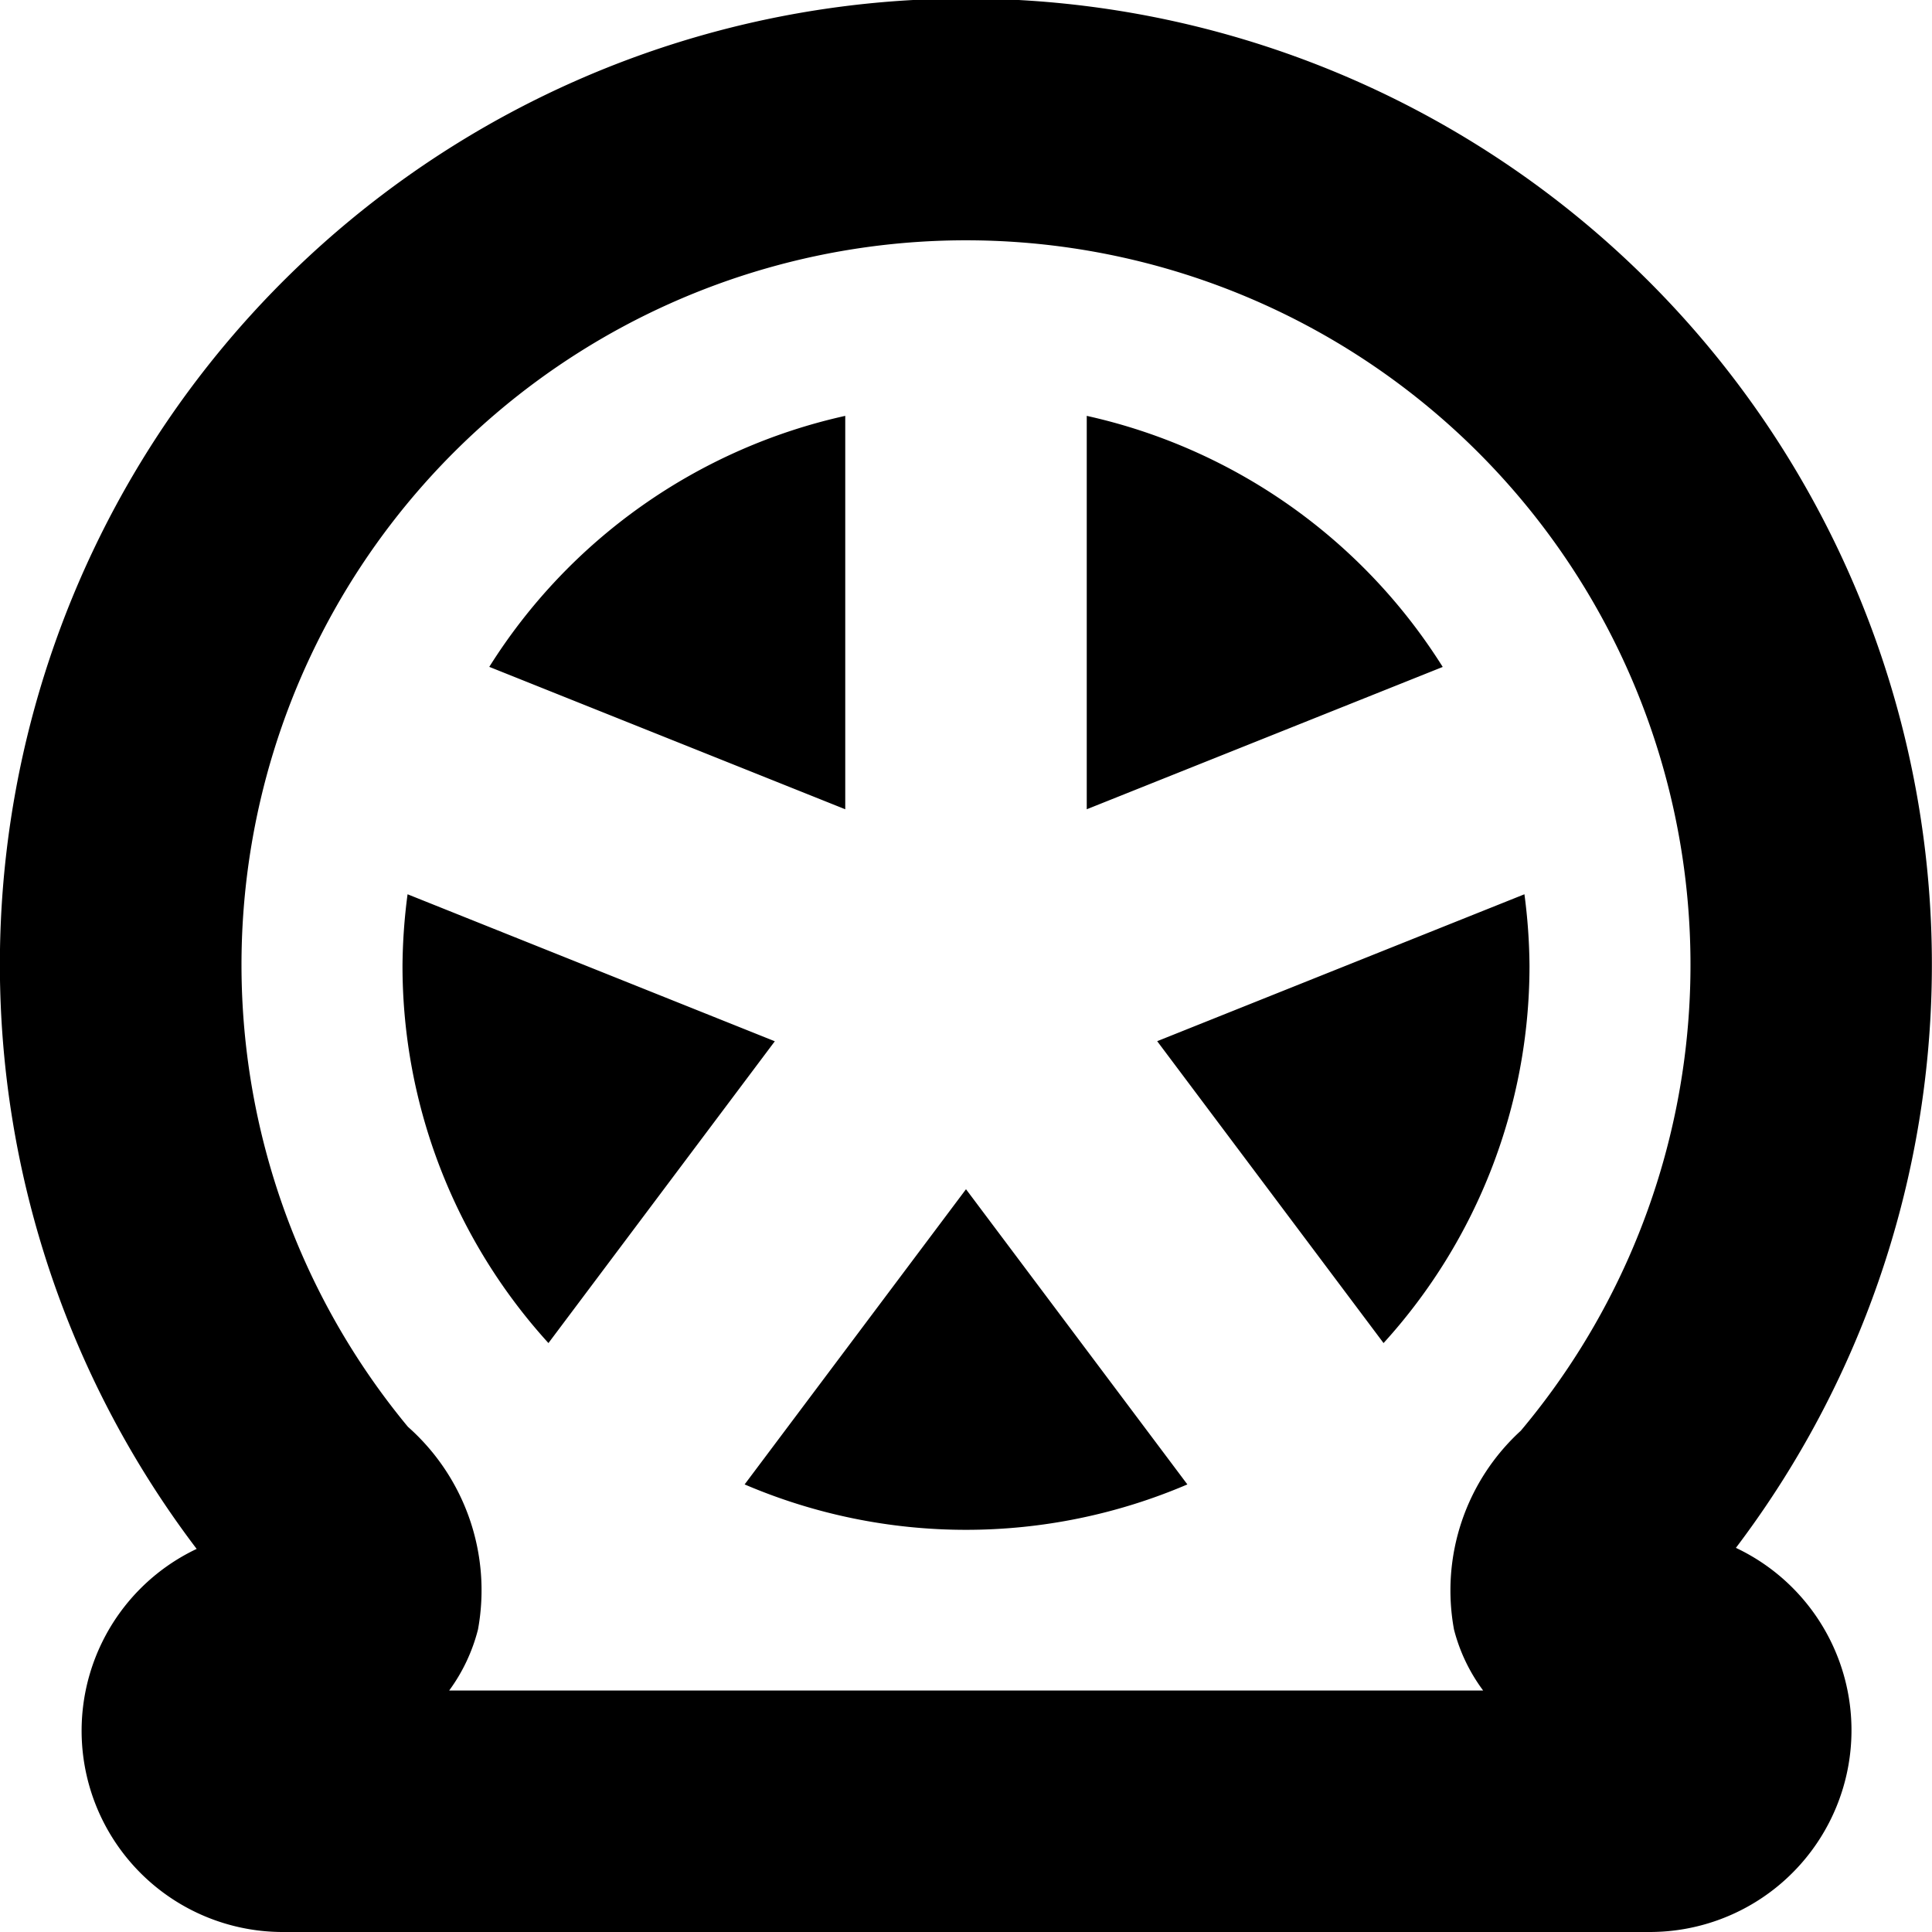 <?xml version="1.0" encoding="UTF-8"?>
<svg xmlns="http://www.w3.org/2000/svg" id="Layer_1" data-name="Layer 1" viewBox="0 0 24 24" width="512" height="512"><path d="M21.564,19.228a12,12,0,1,0-19.121.013A2.5,2.5,0,0,0,3.5,24h17a2.506,2.506,0,0,0,1.064-4.772Zm-2.672-1.455a2.687,2.687,0,0,0-.83,2.469,2.17,2.17,0,0,0,.362.758H5.58a2.194,2.194,0,0,0,.358-.759,2.71,2.71,0,0,0-.871-2.517,9,9,0,1,1,13.825.049Zm-6.892-3,2.75,3.667a6.986,6.986,0,0,1-5.5,0ZM9.625,12.935,6.813,16.684A6.963,6.963,0,0,1,5,12a7.091,7.091,0,0,1,.063-.891Zm.875-2.882L6.078,8.284A7.016,7.016,0,0,1,10.5,5.166Zm7.422-1.768L13.5,10.053V5.166A7.014,7.014,0,0,1,17.922,8.285Zm-3.547,4.649,4.562-1.825A7.091,7.091,0,0,1,19,12a6.963,6.963,0,0,1-1.813,4.684Z"/></svg>
